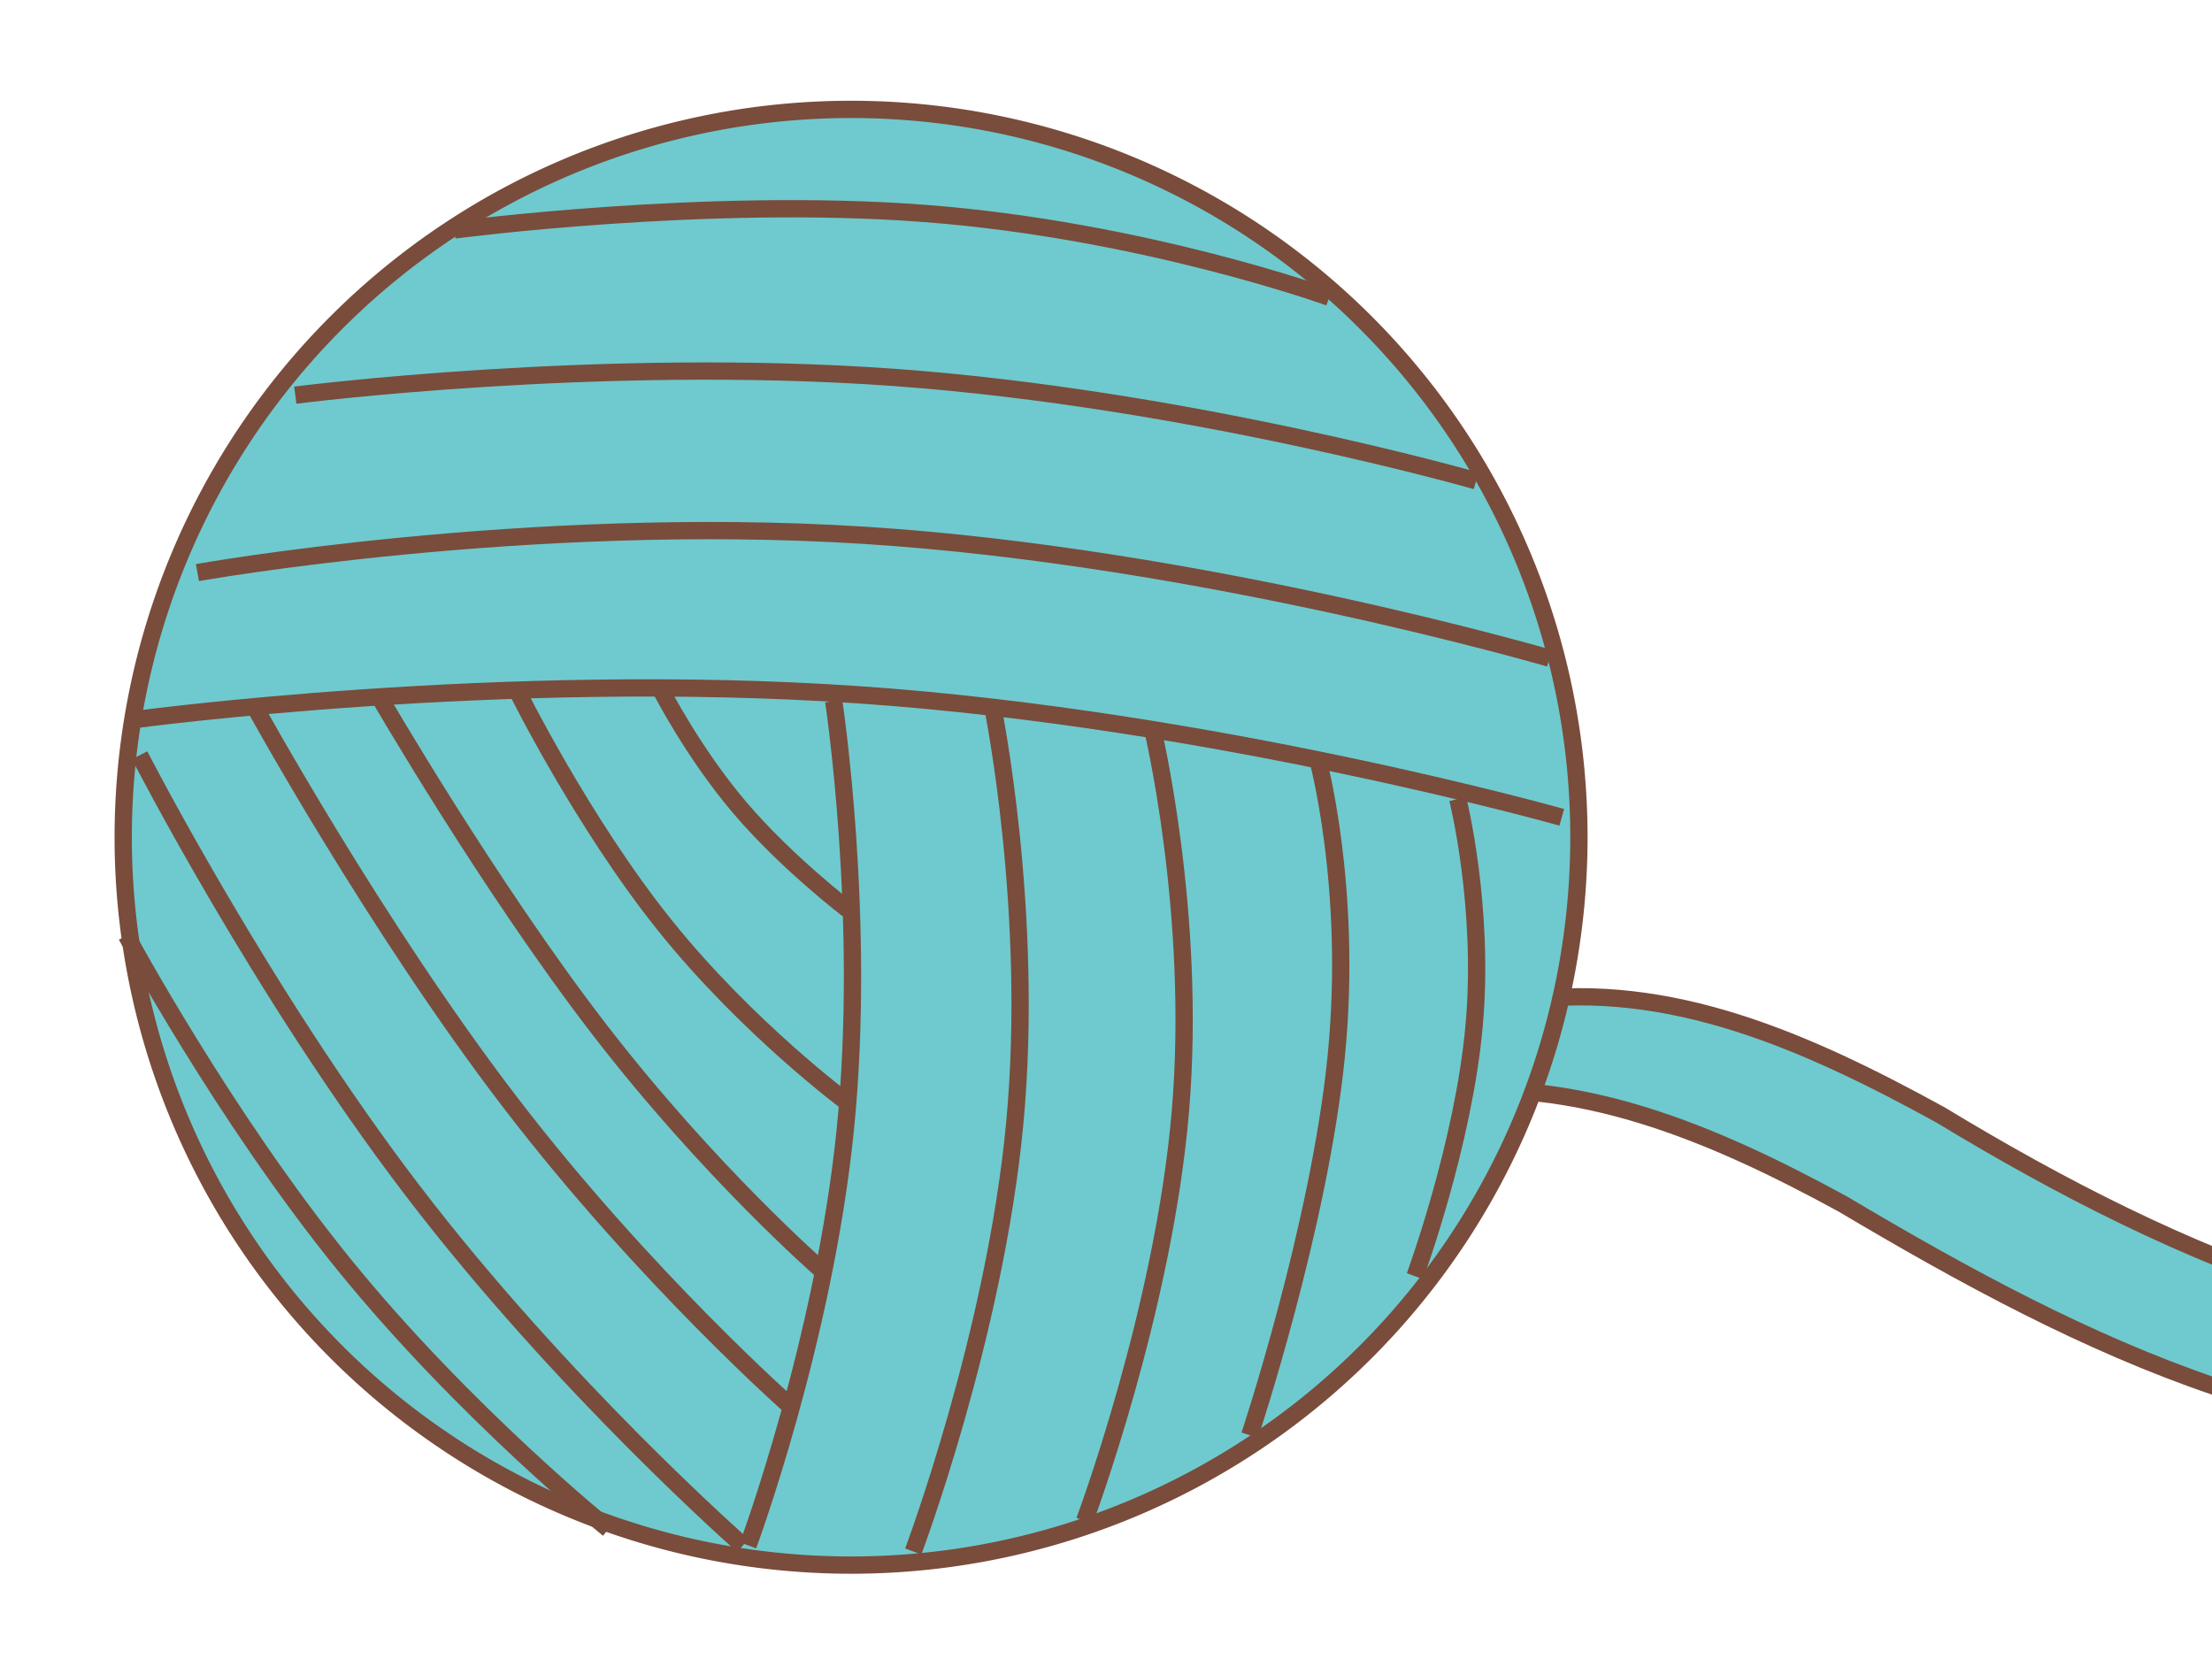 <?xml version="1.0"?><svg width="640" height="480" xmlns="http://www.w3.org/2000/svg">
 <title>Yarn</title>
 <g>
  <title>Layer 1</title>
  <g id="layer1">
   <path fill="#6ecace" fill-rule="nonzero" stroke="#7a4c3b" stroke-width="5" stroke-linecap="round" stroke-miterlimit="4" d="m243.423,385.378c22.089,-29.784 51.115,-49.837 79.627,-65.857c37.678,-19.367 77.915,-25.483 117.754,-30.044c42.459,-5.657 81.846,11.802 120.598,33.078c35.142,21.31 71,39.601 108.438,51.639c29.565,9.202 59.546,9.931 89.517,5.318c7.844,-0.767 15.039,-4.76 22.422,-7.952l-31.2,32.981c-7.035,2.222 -13.956,5.155 -21.269,5.369c-29.61,2.722 -59.146,0.701 -88.154,-8.637c-37.25,-12.644 -72.799,-32.002 -107.957,-52.903c-38.267,-20.877 -77.181,-37.207 -119.013,-31.999c-40.804,4.706 -81.765,12.488 -119.855,34.166c-25.755,15.718 27.327,-28.167 -13.581,12.525l-37.327,22.316z" id="path3185"/>
   <path fill="#6ecace" fill-rule="nonzero" stroke="#7a4c3b" stroke-width="5" stroke-linecap="round" stroke-miterlimit="4" d="m456.832,242.24a210.592,210.592 0 1 1-421.184,0a210.592,210.592 0 1 1421.184,0z" id="path3183"/>
   <path fill="#6ecace" stroke="#7a4c3b" stroke-width="5" stroke-miterlimit="4" id="path3212" d="m131.466,66.537c0,0 72.978,-9.637 136.262,-4.769c63.284,4.868 116.873,24.241 116.873,24.241"/>
   <path fill="#6ecace" stroke="#7a4c3b" stroke-width="5" stroke-miterlimit="4" id="path3216" d="m39.417,208.151c0,0 105.772,-14.222 208.885,-7.141c103.113,7.081 203.566,35.464 203.566,35.464"/>
   <path fill="#6ecace" stroke="#7a4c3b" stroke-width="5" stroke-miterlimit="4" id="path3218" d="m57.119,165.667c0,0 95.157,-16.984 192.96,-10.789c97.802,6.196 198.249,35.571 198.249,35.571"/>
   <path fill="#6ecace" stroke="#7a4c3b" stroke-width="5" stroke-miterlimit="4" id="path3220" d="m85.442,114.332c0,0 88.052,-11.315 173.463,-5.119c85.411,6.196 168.18,29.901 168.18,29.901"/>
   <path fill="#6ecace" stroke="#7a4c3b" stroke-width="5" stroke-miterlimit="4" id="path3222" d="m241.217,202.841c0,0 9.54,63.001 3.345,124.072c-6.196,61.071 -28.127,120.212 -28.127,120.212"/>
   <path fill="#6ecace" stroke="#7a4c3b" stroke-width="5" stroke-miterlimit="4" id="path3226" d="m287.241,204.611c0,0 12.106,59.399 6.353,120.47c-5.753,61.071 -29.365,123.814 -29.365,123.814"/>
   <path fill="#6ecace" stroke="#7a4c3b" stroke-width="5" stroke-miterlimit="4" id="path3228" d="m333.266,209.921c0,0 13.125,54.09 8.257,111.621c-4.868,57.531 -27.729,118.502 -27.729,118.502"/>
   <path fill="#6ecace" stroke="#7a4c3b" stroke-width="5" stroke-miterlimit="4" id="path3230" d="m381.061,218.772c0,0 10.431,37.641 5.563,86.764c-4.868,49.122 -25.035,109.726 -25.035,109.726"/>
   <path fill="#6ecace" stroke="#7a4c3b" stroke-width="5" stroke-miterlimit="4" id="path3232" d="m421.775,231.163c0,0 7.831,31.085 4.734,65.604c-3.098,34.518 -17.125,72.47 -17.125,72.47"/>
   <path fill="#6ecace" stroke="#7a4c3b" stroke-width="5" stroke-miterlimit="4" id="path3238" d="m191.221,199.553c0,0 9.29,18.226 22.808,34.115c13.518,15.889 31.263,29.442 31.263,29.442"/>
   <path fill="#6ecace" stroke="#7a4c3b" stroke-width="5" stroke-miterlimit="4" id="path3240" d="m149.482,199.553c0,0 18.909,38.279 42.862,68.161c23.952,29.881 52.948,51.365 52.948,51.365"/>
   <path fill="#6ecace" stroke="#7a4c3b" stroke-width="5" stroke-miterlimit="4" id="path3242" d="m109.64,201.45c0,0 31.847,55.021 63.863,96.523c32.016,41.502 64.2,69.485 64.2,69.485"/>
   <path fill="#6ecace" stroke="#7a4c3b" stroke-width="5" stroke-miterlimit="4" id="path3244" d="m73.593,204.296c0,0 35.177,63.971 74.07,114.722c38.893,50.751 81.503,88.281 81.503,88.281"/>
   <path fill="#6ecace" stroke="#7a4c3b" stroke-width="5" stroke-miterlimit="4" id="path3246" d="m40.391,218.525c0,0 35.252,68.67 78.888,125.824c43.636,57.154 95.657,102.791 95.657,102.791"/>
   <path fill="#6ecace" stroke="#7a4c3b" stroke-width="5" stroke-miterlimit="4" id="path3248" d="m36.597,270.699c0,0 28.178,52.357 63.039,95.282c34.862,42.925 76.407,76.417 76.407,76.417"/>
  </g>
 </g>
</svg>